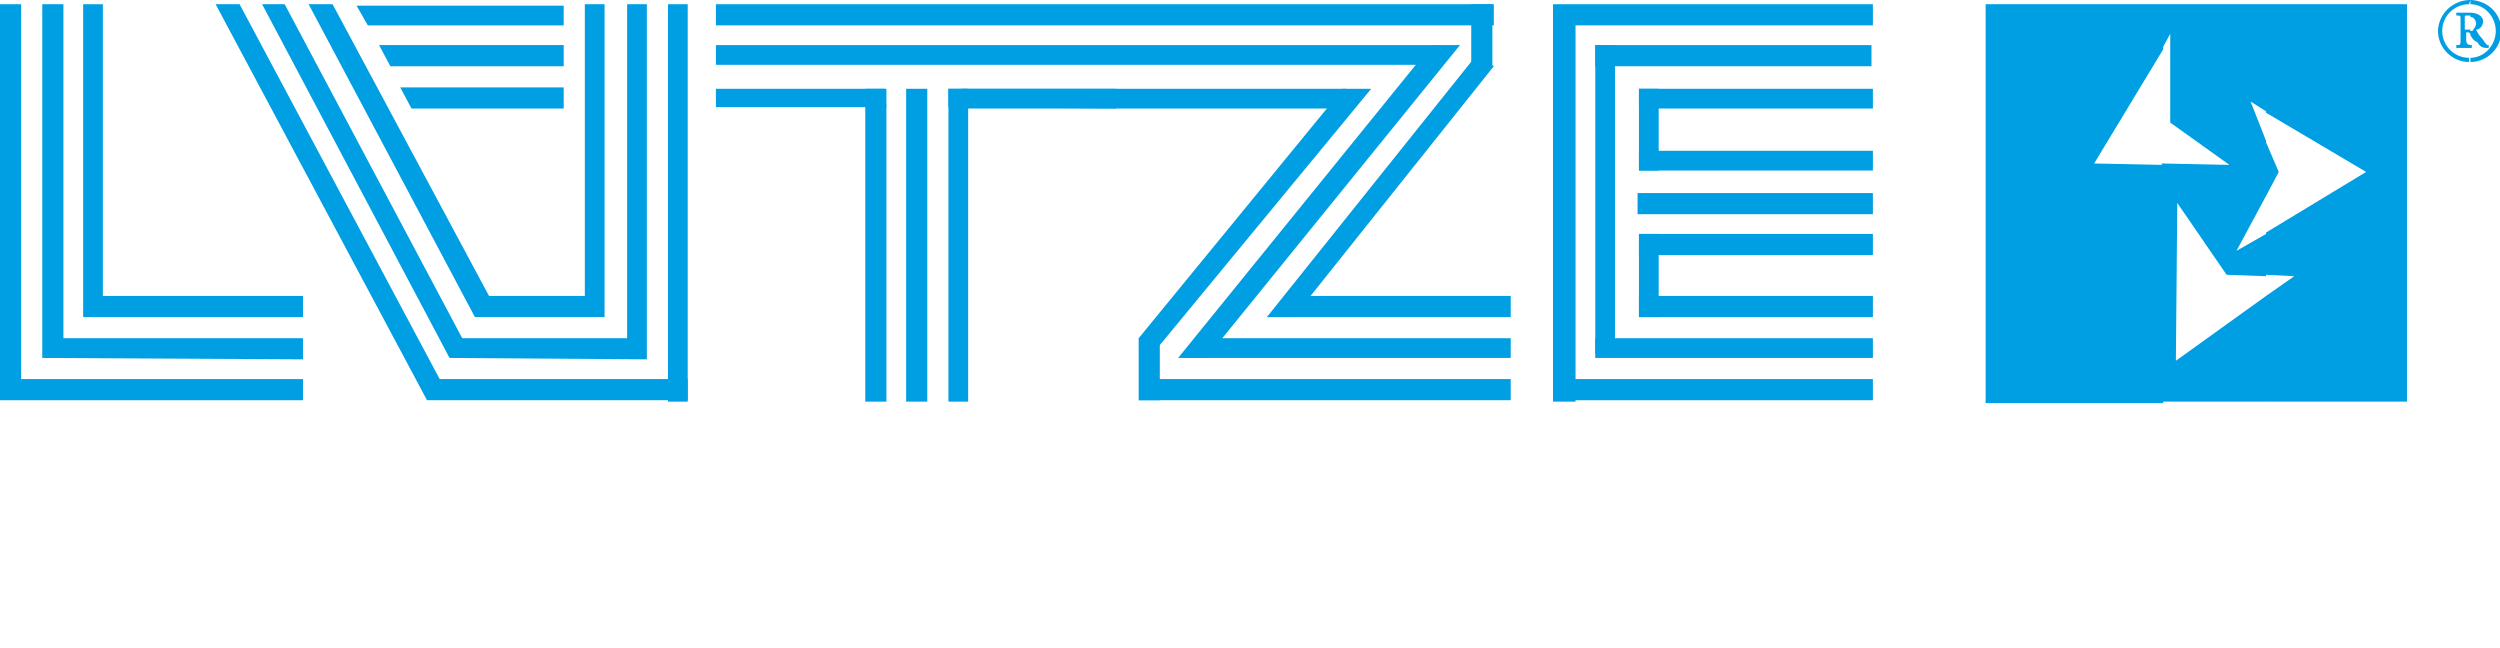 <?xml version="1.0" encoding="utf-8"?>
<!-- Generator: Adobe Illustrator 26.1.0, SVG Export Plug-In . SVG Version: 6.00 Build 0)  -->
<svg version="1.1" id="Ebene_1" xmlns="http://www.w3.org/2000/svg" xmlns:xlink="http://www.w3.org/1999/xlink" x="0px" y="0px"
	 viewBox="0 0 177.4 46" style="enable-background:new 0 0 177.4 46;" xml:space="preserve">
<style type="text/css">
	.st0{fill:#009FE3;}
</style>
<g id="Ebene_2_00000025407893600920584290000014579000773247894966_">
	<g id="Ebene_1-2">
		<polygon class="st0" points="85.1,24 107.2,24 107.2,25.4 83.9,25.4 		"/>
		<path class="st0" d="M175.3,4.4c1.2,0,2.2-1,2.2-2.2c0,0,0,0,0,0c0-1.2-0.9-2.1-2.1-2.2c0,0-0.1,0-0.1,0v0.3c1,0,1.8,0.9,1.8,1.9
			c0,1-0.8,1.9-1.8,1.9c0,0,0,0,0,0V4.4z M175.3,3.4L175.3,3.4z M175.3,2.5V2.2c0.1,0,0.2,0,0.2-0.1c0.1-0.1,0.2-0.3,0.2-0.4
			c0-0.3-0.2-0.5-0.4-0.5V0.9c0.4,0,0.9,0.2,0.9,0.6c0,0.3-0.2,0.6-0.5,0.6c0.1,0.2,0.2,0.4,0.4,0.6c0.1,0.1,0.2,0.3,0.3,0.4
			l0.1,0.1h0.1v0.2h-0.2c-0.3,0-0.5-0.2-0.6-0.4C175.5,2.9,175.3,2.5,175.3,2.5 M175.3,0c-1.2,0-2.2,0.9-2.3,2.1c0,0,0,0,0,0.1
			c0,1.2,1,2.2,2.2,2.2V4.1c-1.1,0-1.9-0.9-1.9-1.9c0-1.1,0.9-1.9,1.9-1.9L175.3,0z M175.3,0.9v0.2h-0.1c-0.3,0-0.3,0-0.3,0.1v0.9
			h0.4v0.3c-0.1-0.1-0.1-0.1-0.1-0.1h-0.2v0.5c0,0.3,0.1,0.4,0.4,0.4v0.2h-1.1V3.2c0.3,0,0.3,0,0.3-0.4V1.4c0-0.3,0-0.3-0.3-0.3V0.9
			L175.3,0.9z"/>
		<path class="st0" d="M160.8,21l2-1.4l-2-0.1v-3l7.1-4.3l-7.1-4.2V0.3h10v28.2h-10V21z M160.8,13.9l0.9-1.7l-0.9-2.1V13.9z
			 M154.5,14.4l-0.1,11.2l6.4-4.6v7.5h-7.4V11.6l4.8,0.1l-4.2-3V2.4l-0.6,1.1V0.3h7.4v7.6l-1.1-0.7l1.1,2.8v3.9l-2.1,3.9l2.1-1.2v3
			l-2.8-0.1L154.5,14.4z M153.5,0.3v3.2l-4.9,8.1l4.9,0.1v16.9h-12.6V0.3L153.5,0.3z"/>
		<rect x="110.2" y="0.4" class="st0" width="1.6" height="28.1"/>
		<rect x="110.3" y="26.9" class="st0" width="22.6" height="1.5"/>
		<rect x="113.2" y="24" class="st0" width="19.7" height="1.4"/>
		<rect x="116.3" y="16.6" class="st0" width="16.6" height="1.5"/>
		<rect x="116.3" y="21" class="st0" width="16.6" height="1.5"/>
		<rect x="116.3" y="6.3" class="st0" width="16.6" height="1.4"/>
		<rect x="116.3" y="6.3" class="st0" width="1.4" height="5.8"/>
		<rect x="116.3" y="10.7" class="st0" width="16.6" height="1.4"/>
		<polygon class="st0" points="113.2,3.2 114.6,3.2 114.6,25.4 113.2,25.1 		"/>
		<rect x="116.2" y="13.7" class="st0" width="16.7" height="1.5"/>
		<rect x="116.3" y="16.6" class="st0" width="1.4" height="5.9"/>
		<rect x="110.2" y="0.3" class="st0" width="22.7" height="1.5"/>
		<rect x="113.2" y="3.2" class="st0" width="19.6" height="1.5"/>
		<rect x="68.2" y="6.3" class="st0" width="27.3" height="1.4"/>
		<polygon class="st0" points="101.6,3.2 103.6,3.2 85.6,25.4 83.6,25.4 		"/>
		<rect x="50.8" y="3.2" class="st0" width="51.2" height="1.4"/>
		<polygon class="st0" points="95.3,6.3 97.3,6.3 81.3,25.7 80.8,24 		"/>
		<rect x="50.8" y="0.3" class="st0" width="55.2" height="1.5"/>
		<polygon class="st0" points="104.7,4 106,4.7 91.8,22.5 89.9,22.5 		"/>
		<polygon class="st0" points="92.1,21 107.2,21 107.2,22.5 89.9,22.5 		"/>
		<polygon class="st0" points="81.9,26.9 107.2,26.9 107.2,28.4 80.8,28.4 		"/>
		<path class="st0" d="M85.3,24L84,25.4L85.3,24z"/>
		<polygon class="st0" points="3,0.3 4.5,0.3 4.5,24 21.5,24 21.5,25.5 3,25.4 		"/>
		<polygon class="st0" points="5.9,0.3 7.3,0.3 7.3,21 21.5,21 21.5,22.5 5.9,22.5 		"/>
		<polygon class="st0" points="0,0.3 1.5,0.3 1.5,26.9 21.5,26.9 21.5,28.4 0,28.4 		"/>
		<polygon class="st0" points="15.3,0.3 17,0.3 31.2,26.9 48.8,26.9 48.8,28.4 30.3,28.4 		"/>
		<polygon class="st0" points="21.9,0.3 23.6,0.3 34.7,21 41.5,21 41.5,0.3 42.9,0.3 42.9,22.5 33.7,22.5 		"/>
		<polygon class="st0" points="25.3,0.4 40,0.4 40,1.8 26.1,1.8 		"/>
		<polygon class="st0" points="26.9,3.2 40,3.2 40,4.7 27.7,4.7 		"/>
		<rect x="47.4" y="0.3" class="st0" width="1.4" height="28.2"/>
		<polygon class="st0" points="28.4,6.2 40,6.2 40,7.7 29.2,7.7 		"/>
		<polygon class="st0" points="44.5,0.3 45.9,0.3 45.9,25.5 31.9,25.4 18.6,0.3 20.2,0.3 32.8,24 44.5,24 		"/>
		<rect x="67.3" y="6.3" class="st0" width="1.4" height="22.2"/>
		<polygon class="st0" points="50.8,6.3 62.8,6.3 62.9,7.6 50.8,7.6 		"/>
		<rect x="64.3" y="6.3" class="st0" width="1.5" height="22.2"/>
		<polygon class="st0" points="67.3,6.3 79.2,6.3 79.2,7.7 67.3,7.6 		"/>
		<rect x="61.4" y="6.3" class="st0" width="1.5" height="22.2"/>
		<rect x="104.4" y="0.3" class="st0" width="1.5" height="4.4"/>
		<rect x="80.8" y="24" class="st0" width="1.5" height="4.4"/>
	</g>
</g>
</svg>
